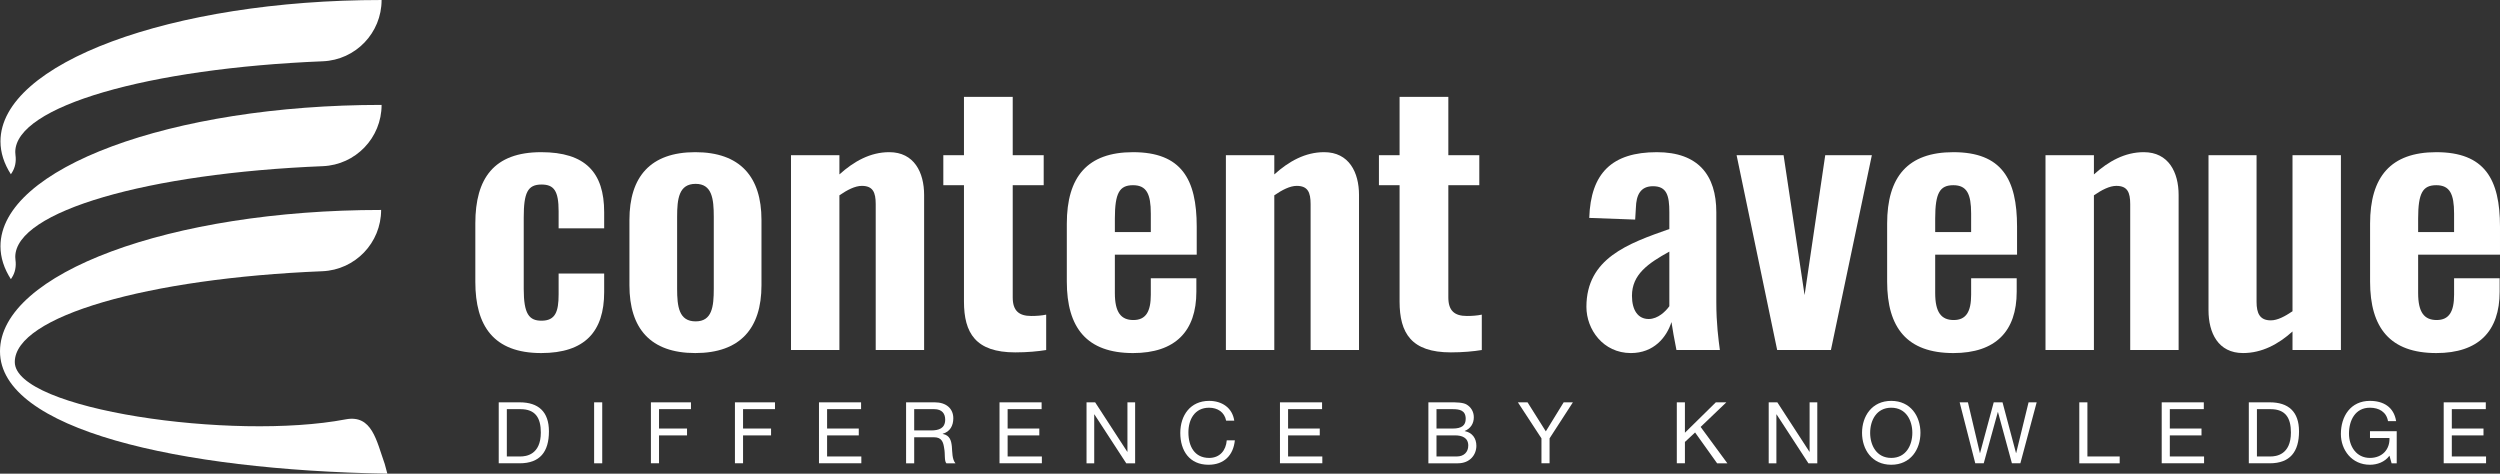 <?xml version="1.0" encoding="utf-8"?>
<svg viewBox="38.36 68.605 497.201 94.204" xmlns="http://www.w3.org/2000/svg">
  <rect x="38.36" y="68.605" width="497.201" height="94.204" fill="#333333" stroke="none"/>
  <g transform="matrix(1, 0, 0, 1, -58.64, -29.406)">
    <defs>
      <rect id="SVGID_1_" x="97" y="87.659" width="513.252" height="109.341"/>
    </defs>
    <clipPath id="SVGID_00000034057102163999200740000003293362392647113621_">
      <rect x="97" y="87.659" width="513.252" height="109.341" transform="matrix(1, 0, 0, 1, 0, 0)" overflow="visible"/>
    </clipPath>
    <path clip-path="url(#SVGID_00000034057102163999200740000003293362392647113621_)" fill="#FFFFFF" d="M173.518,190.29 c-1.66-4.671-2.531-9.875-7.781-8.875c-22.449,4.275-65.795-1.947-65.795-11.405c0-9.102,26.484-16.649,61.162-18.055 c6.535-0.266,11.694-5.647,11.694-12.188c-41.862,0-75.798,12.587-75.798,28.114c0,15.526,35.413,23.625,77.038,24.334"/>
    <path clip-path="url(#SVGID_00000034057102163999200740000003293362392647113621_)" fill="#FFFFFF" d="M97.094,146.988 c0,2.253,0.719,4.441,2.068,6.543c0.056-0.085,0.112-0.171,0.168-0.256c0.698-1.042,0.922-2.311,0.748-3.555 c-0.028-0.2-0.043-0.401-0.043-0.605c0-9.103,26.485-16.649,61.163-18.054c6.535-0.265,11.694-5.646,11.694-12.187 C131.03,118.874,97.094,131.461,97.094,146.988"/>
    <path clip-path="url(#SVGID_00000034057102163999200740000003293362392647113621_)" fill="#FFFFFF" d="M97.094,126.125 c0,2.253,0.719,4.442,2.068,6.543c0.056-0.086,0.112-0.171,0.168-0.256c0.698-1.043,0.922-2.31,0.748-3.553 c-0.028-0.201-0.043-0.403-0.043-0.607c0-9.102,26.485-16.648,61.163-18.053c6.535-0.265,11.694-5.647,11.694-12.188 C131.03,98.012,97.094,110.599,97.094,126.125"/>
    <g clip-path="url(#SVGID_00000034057102163999200740000003293362392647113621_)">
      <path fill="#FFFFFF" d="M191.534,154.083v-11.664c0-8.915,3.681-14.143,13.095-14.143c8.777,0,12.529,4.021,12.529,11.932v3.218 h-9.06v-3.419c0-4.021-0.92-5.296-3.398-5.296c-2.761,0-3.54,1.609-3.54,6.569v14.211c0,4.96,1.062,6.301,3.54,6.301 c2.761,0,3.398-1.81,3.398-5.229v-4.155h9.06v3.687c0,7.843-3.822,12.133-12.529,12.133 C195.144,168.227,191.534,162.797,191.534,154.083z"/>
      <path fill="#FFFFFF" d="M222.182,154.753v-13.004c0-8.58,4.176-13.474,13.095-13.474c8.919,0,13.166,4.893,13.166,13.474v13.004 c0,8.58-4.247,13.474-13.166,13.474C226.358,168.227,222.182,163.333,222.182,154.753z M238.957,155.423v-14.277 c0-3.62-0.354-6.569-3.61-6.569c-3.327,0-3.681,2.949-3.681,6.569v14.277c0,3.553,0.353,6.503,3.681,6.503 C238.604,161.926,238.957,159.043,238.957,155.423z"/>
      <path fill="#FFFFFF" d="M254.315,128.879h9.627v3.82c2.902-2.614,6.158-4.424,9.91-4.424c4.955,0,6.937,4.021,6.937,8.513v30.835 h-9.627v-29.024c0-2.347-0.566-3.62-2.761-3.62c-1.345,0-2.902,0.805-4.46,1.877v30.768h-9.627V128.879z"/>
      <path fill="#FFFFFF" d="M288.714,157.971v-23.126h-4.106v-5.966h4.106v-11.597h9.697v11.597h6.159v5.966h-6.159v22.321 c0,2.614,1.204,3.686,3.681,3.686c0.991,0,2.053-0.066,2.973-0.267v7.038c-1.628,0.269-3.751,0.469-6.158,0.469 C291.05,168.092,288.714,164.271,288.714,157.971z"/>
      <path fill="#FFFFFF" d="M309.169,154.016v-11.529c0-9.317,4.105-14.211,13.166-14.211c9.627,0,12.67,5.362,12.67,14.814v5.564 h-16.281v7.642c0,3.82,1.204,5.362,3.681,5.362c2.478,0,3.468-1.676,3.468-5.027v-3.284h9.061v2.681c0,7.843-4.176,12.2-12.6,12.2 C313.133,168.227,309.169,163.199,309.169,154.016z M325.874,144.162v-3.686c0-3.889-0.849-5.631-3.539-5.631 c-2.69,0-3.61,1.541-3.61,6.636v2.682H325.874z"/>
      <path fill="#FFFFFF" d="M340.807,128.879h9.627v3.82c2.902-2.614,6.158-4.424,9.91-4.424c4.955,0,6.937,4.021,6.937,8.513v30.835 h-9.627v-29.024c0-2.347-0.566-3.62-2.761-3.62c-1.345,0-2.902,0.805-4.46,1.877v30.768h-9.627V128.879z"/>
      <path fill="#FFFFFF" d="M375.349,157.971v-23.126h-4.106v-5.966h4.106v-11.597h9.697v11.597h6.159v5.966h-6.159v22.321 c0,2.614,1.204,3.686,3.681,3.686c0.991,0,2.053-0.066,2.973-0.267v7.038c-1.627,0.269-3.751,0.469-6.158,0.469 C377.685,168.092,375.349,164.271,375.349,157.971z"/>
      <path fill="#FFFFFF" d="M412.506,159.043c0-9.652,8.282-12.602,16.493-15.484v-3.352c0-3.284-0.495-5.161-3.256-5.161 c-2.478,0-3.327,1.742-3.397,4.29l-0.142,2.346l-9.132-0.335c0.283-8.915,4.531-13.071,13.449-13.071 c8.211,0,11.821,4.559,11.821,11.932v17.898c0,4.29,0.425,7.374,0.708,9.518h-8.636c-0.355-1.743-0.85-4.491-0.991-5.563 c-0.99,3.083-3.539,6.167-8.069,6.167C415.833,168.227,412.506,163.534,412.506,159.043z M428.999,158.909V148.05 c-4.247,2.346-7.433,4.558-7.433,8.781c0,2.882,1.203,4.625,3.327,4.625C426.734,161.456,428.291,159.914,428.999,158.909z"/>
      <path fill="#FFFFFF" d="M442.375,128.879h9.344l4.177,27.818l4.106-27.818h9.272l-8.14,38.744h-10.689L442.375,128.879z"/>
      <path fill="#FFFFFF" d="M472.315,154.016v-11.529c0-9.317,4.105-14.211,13.166-14.211c9.627,0,12.671,5.362,12.671,14.814v5.564 h-16.281v7.642c0,3.82,1.203,5.362,3.681,5.362c2.478,0,3.469-1.676,3.469-5.027v-3.284h9.061v2.681c0,7.843-4.176,12.2-12.6,12.2 C476.279,168.227,472.315,163.199,472.315,154.016z M489.02,144.162v-3.686c0-3.889-0.85-5.631-3.539-5.631 c-2.689,0-3.61,1.541-3.61,6.636v2.682H489.02z"/>
      <path fill="#FFFFFF" d="M503.812,128.879h9.627v3.82c2.902-2.614,6.158-4.424,9.91-4.424c4.955,0,6.936,4.021,6.936,8.513v30.835 h-9.627v-29.024c0-2.347-0.565-3.62-2.76-3.62c-1.346,0-2.902,0.805-4.46,1.877v30.768h-9.627V128.879z"/>
      <path fill="#FFFFFF" d="M536.229,159.713v-30.834h9.557v29.158c0,2.279,0.637,3.688,2.831,3.688c1.345,0,2.831-0.805,4.318-1.811 v-31.035h9.626v38.744h-9.626v-3.687c-2.832,2.547-6.088,4.29-9.84,4.29C538.141,168.227,536.229,164.204,536.229,159.713z"/>
      <path fill="#FFFFFF" d="M568.364,154.016v-11.529c0-9.317,4.105-14.211,13.166-14.211c9.627,0,12.671,5.362,12.671,14.814v5.564 H577.92v7.642c0,3.82,1.203,5.362,3.681,5.362c2.477,0,3.469-1.676,3.469-5.027v-3.284h9.061v2.681c0,7.843-4.176,12.2-12.6,12.2 C572.328,168.227,568.364,163.199,568.364,154.016z M585.069,144.162v-3.686c0-3.889-0.85-5.631-3.539-5.631 c-2.69,0-3.61,1.541-3.61,6.636v2.682H585.069z"/>
    </g>
  </g>
  <g transform="matrix(1, 0, 0, 1, -58.64, -29.406)">
    <path fill="#FFFFFF" d="M196.187,178.026h4.161c3.736,0,5.825,1.868,5.825,5.774c0,4.059-1.783,6.352-5.825,6.352h-4.161V178.026z M197.8,188.794h2.684c1.104,0,4.076-0.306,4.076-4.772c0-2.887-1.07-4.637-4.042-4.637H197.8V188.794z"/>
    <path fill="#FFFFFF" d="M215.159,178.026h1.613v12.126h-1.613V178.026z"/>
    <path fill="#FFFFFF" d="M226.453,178.026h7.965v1.358h-6.352v3.855h5.57v1.358h-5.57v5.554h-1.613V178.026z"/>
    <path fill="#FFFFFF" d="M243.165,178.026h7.965v1.358h-6.352v3.855h5.57v1.358h-5.57v5.554h-1.613V178.026z"/>
    <path fill="#FFFFFF" d="M259.878,178.026h8.373v1.358h-6.759v3.855h6.301v1.358h-6.301v4.195h6.81v1.358h-8.423V178.026z"/>
    <path fill="#FFFFFF" d="M277.202,178.026h5.706c2.276,0,3.686,1.24,3.686,3.176c0,1.461-0.646,2.666-2.106,3.074v0.034 c1.41,0.271,1.698,1.308,1.817,2.496c0.102,1.189,0.034,2.514,0.713,3.346h-1.8c-0.458-0.492-0.204-1.8-0.442-2.989 c-0.169-1.189-0.458-2.19-2.021-2.19h-3.94v5.18h-1.613V178.026z M282.178,183.614c1.511,0,2.802-0.391,2.802-2.157 c0-1.188-0.646-2.072-2.157-2.072h-4.008v4.23H282.178z"/>
    <path fill="#FFFFFF" d="M295.783,178.026h8.373v1.358h-6.759v3.855h6.301v1.358h-6.301v4.195h6.81v1.358h-8.423V178.026z"/>
    <path fill="#FFFFFF" d="M313.09,178.026h1.715l6.386,9.833h0.034v-9.833h1.529v12.126h-1.767l-6.335-9.731h-0.034v9.731h-1.528 V178.026z"/>
    <path fill="#FFFFFF" d="M340.858,181.678c-0.34-1.715-1.715-2.581-3.397-2.581c-2.887,0-4.11,2.377-4.11,4.908 c0,2.768,1.223,5.077,4.127,5.077c2.123,0,3.346-1.494,3.498-3.498h1.613c-0.306,3.022-2.191,4.857-5.248,4.857 c-3.77,0-5.604-2.785-5.604-6.318c0-3.516,2.004-6.386,5.74-6.386c2.53,0,4.619,1.359,4.993,3.94H340.858z"/>
    <path fill="#FFFFFF" d="M351.559,178.026h8.373v1.358h-6.759v3.855h6.301v1.358h-6.301v4.195h6.81v1.358h-8.423V178.026z"/>
    <path fill="#FFFFFF" d="M381.078,178.026h4.398c1.069,0,2.478,0,3.209,0.441c0.799,0.476,1.428,1.342,1.428,2.53 c0,1.291-0.68,2.259-1.801,2.718v0.034c1.494,0.306,2.31,1.427,2.31,2.921c0,1.783-1.274,3.481-3.686,3.481h-5.858V178.026z M382.691,183.24h3.227c1.834,0,2.581-0.662,2.581-1.937c0-1.681-1.189-1.919-2.581-1.919h-3.227V183.24z M382.691,188.794h4.041 c1.393,0,2.276-0.85,2.276-2.174c0-1.58-1.274-2.021-2.632-2.021h-3.686V188.794z"/>
    <path fill="#FFFFFF" d="M405.178,185.193v4.959h-1.613v-4.959l-4.687-7.167h1.92l3.634,5.774l3.55-5.774h1.834L405.178,185.193z"/>
    <path fill="#FFFFFF" d="M430.484,178.026h1.613v6.046l6.148-6.046h2.089l-5.112,4.892l5.316,7.234h-2.038l-4.382-6.131 l-2.021,1.885v4.246h-1.613V178.026z"/>
    <path fill="#FFFFFF" d="M448.76,178.026h1.716l6.386,9.833h0.033v-9.833h1.529v12.126h-1.767l-6.335-9.731h-0.033v9.731h-1.529 V178.026z"/>
    <path fill="#FFFFFF" d="M473.131,177.737c3.855,0,5.809,3.058,5.809,6.352c0,3.294-1.953,6.352-5.809,6.352 c-3.854,0-5.808-3.058-5.808-6.352C467.323,180.795,469.276,177.737,473.131,177.737z M473.131,189.082 c2.955,0,4.195-2.547,4.195-4.992c0-2.446-1.24-4.993-4.195-4.993c-2.955,0-4.194,2.547-4.194,4.993 C468.936,186.535,470.176,189.082,473.131,189.082z"/>
    <path fill="#FFFFFF" d="M498.811,190.152h-1.681l-2.769-10.189h-0.034l-2.802,10.189h-1.682l-3.107-12.126h1.648l2.377,10.088 h0.034l2.718-10.088h1.749l2.683,10.088h0.034l2.463-10.088h1.613L498.811,190.152z"/>
    <path fill="#FFFFFF" d="M510.531,178.026h1.614v10.768h6.419v1.358h-8.033V178.026z"/>
    <path fill="#FFFFFF" d="M526.921,178.026h8.373v1.358h-6.759v3.855h6.301v1.358h-6.301v4.195h6.81v1.358h-8.424V178.026z"/>
    <path fill="#FFFFFF" d="M544.245,178.026h4.161c3.736,0,5.825,1.868,5.825,5.774c0,4.059-1.783,6.352-5.825,6.352h-4.161V178.026z M545.859,188.794h2.683c1.104,0,4.076-0.306,4.076-4.772c0-2.887-1.07-4.637-4.042-4.637h-2.717V188.794z"/>
    <path fill="#FFFFFF" d="M572.218,188.641c-0.934,1.274-2.463,1.801-3.889,1.801c-3.618,0-5.774-2.955-5.774-6.114 c0-3.532,1.935-6.59,5.774-6.59c2.649,0,4.755,1.189,5.214,4.025h-1.614c-0.322-1.834-1.8-2.666-3.6-2.666 c-2.939,0-4.161,2.547-4.161,5.146c0,2.53,1.461,4.84,4.161,4.84c2.496,0,3.99-1.749,3.889-3.957h-3.872v-1.358h5.315v6.386h-1.018 L572.218,188.641z"/>
    <path fill="#FFFFFF" d="M583.004,178.026h8.373v1.358h-6.759v3.855h6.3v1.358h-6.3v4.195h6.81v1.358h-8.424V178.026z"/>
  </g>
</svg>